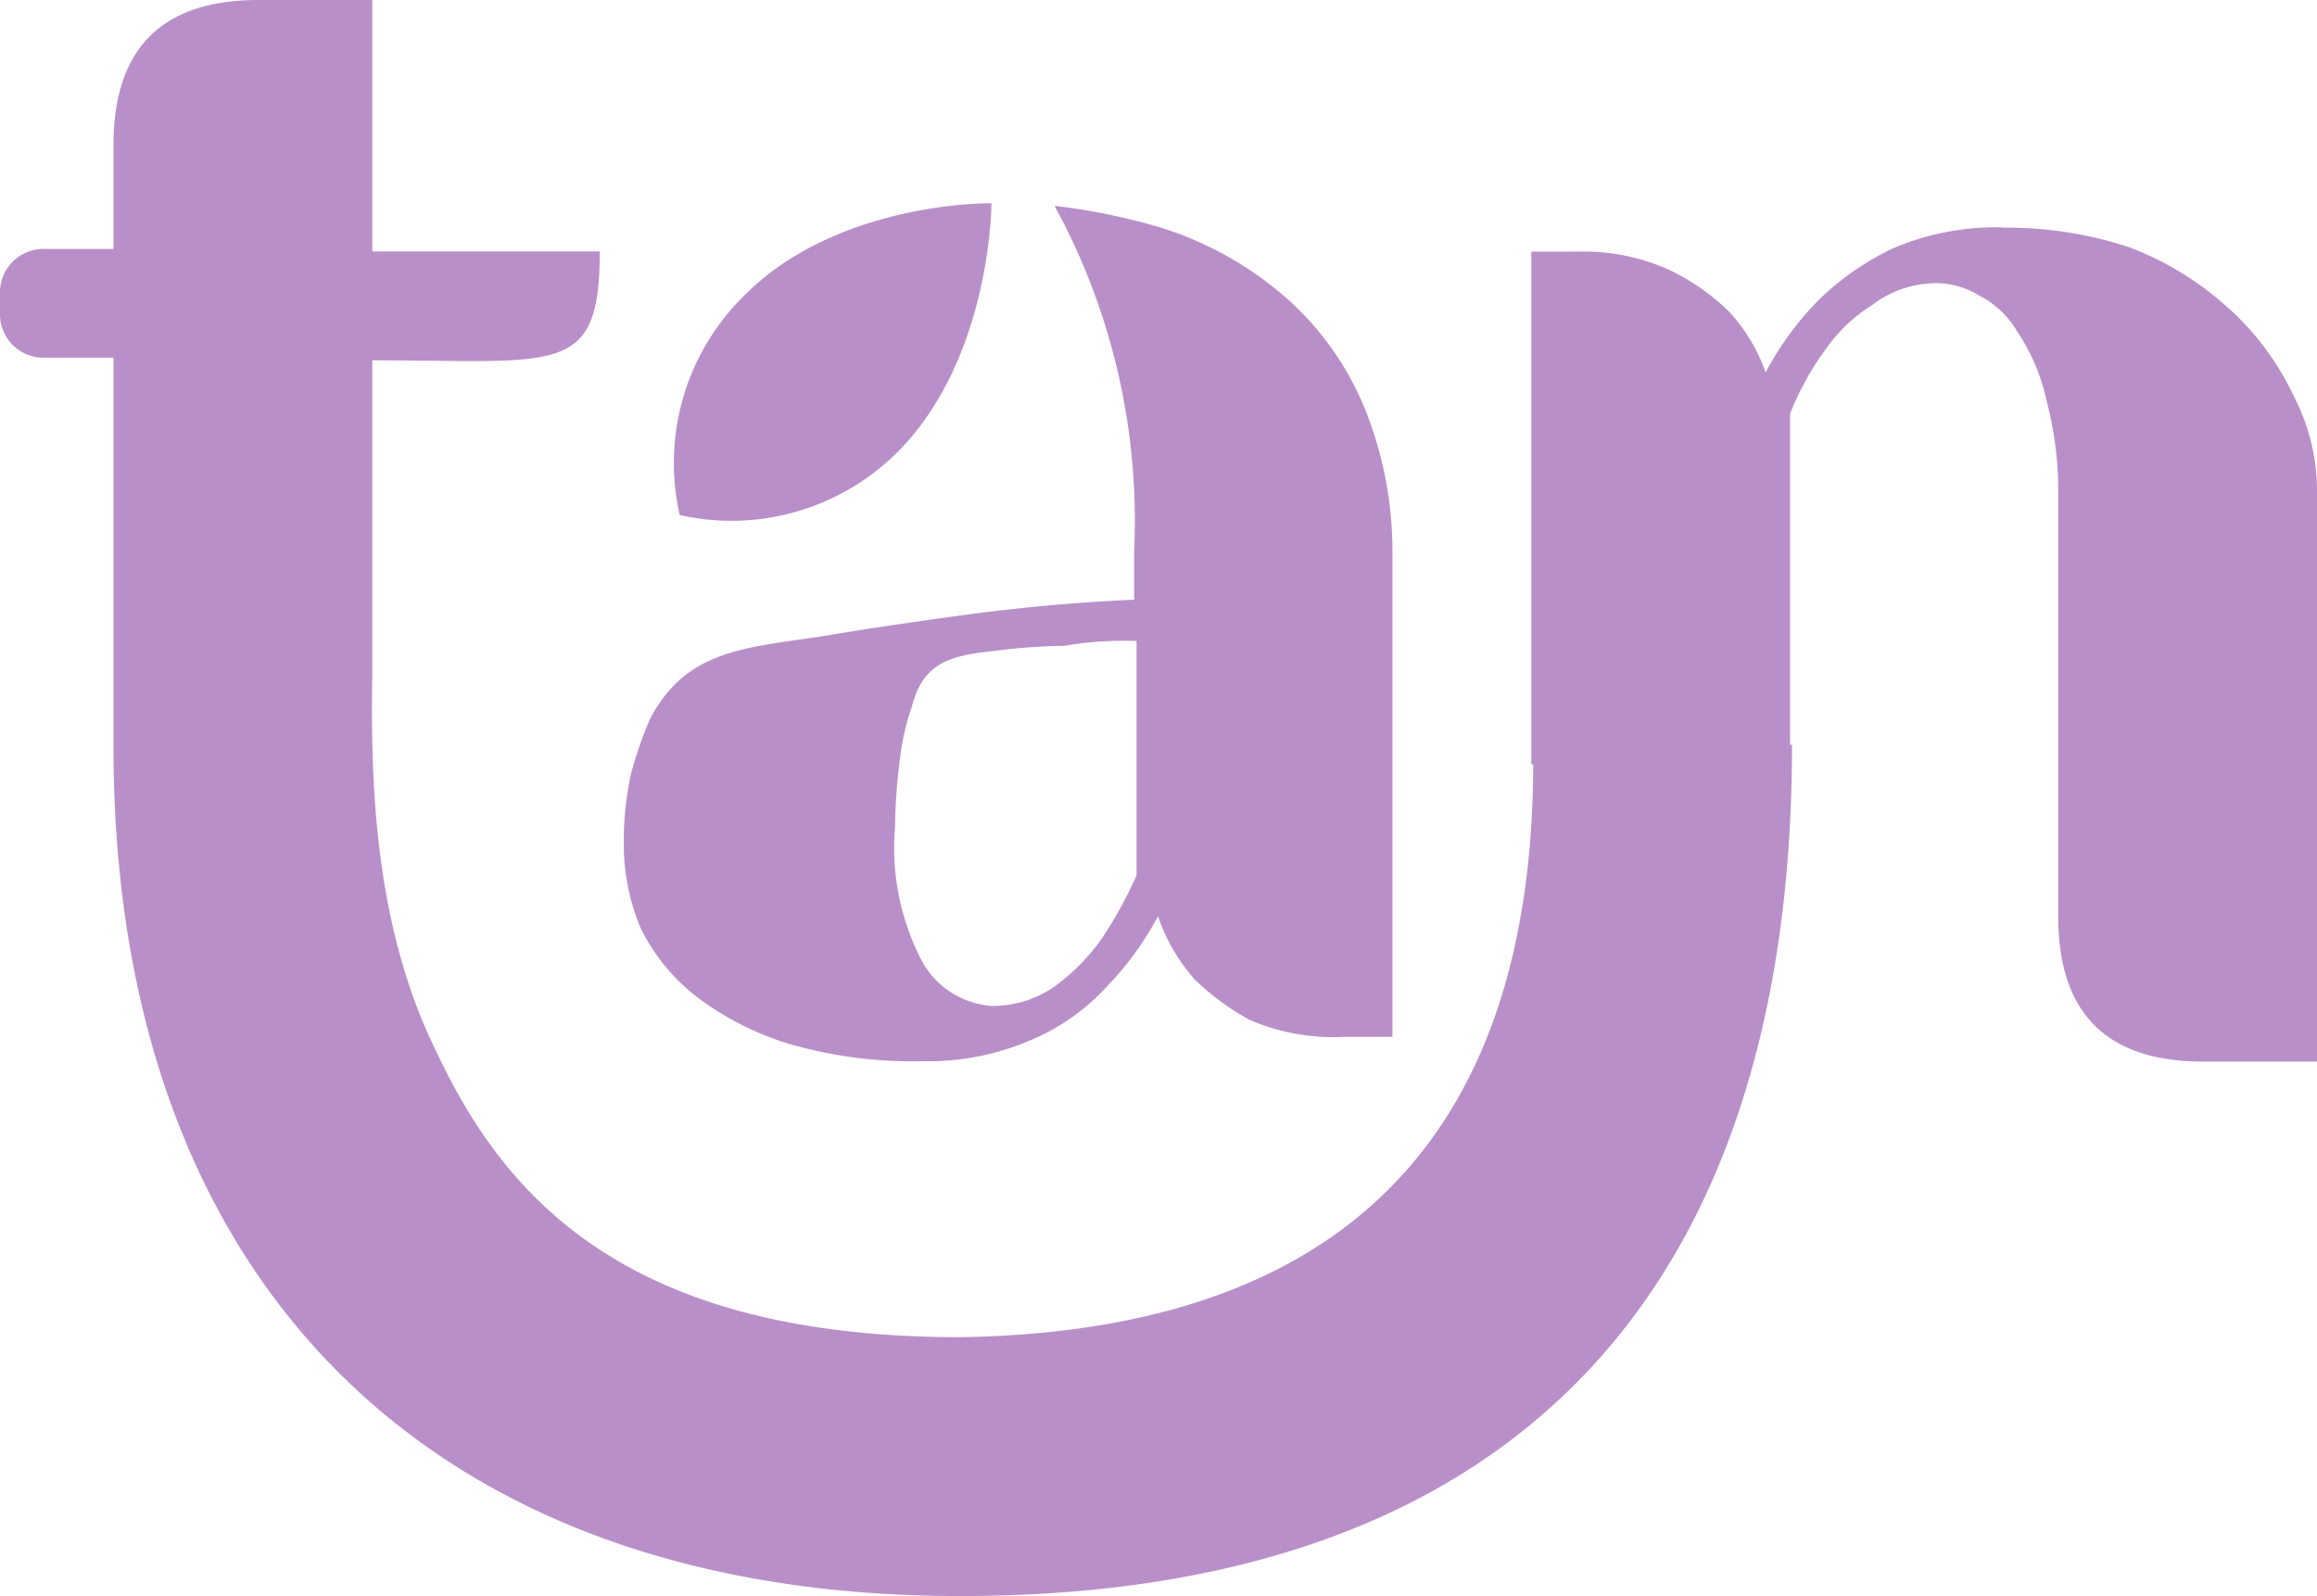 <svg xmlns="http://www.w3.org/2000/svg" width="59.092" height="40.705" viewBox="0 0 59.092 40.705">
  <g id="Group_596" data-name="Group 596" transform="translate(0)">
    <path id="Path_76" data-name="Path 76" d="M331.279,369.7a16.736,16.736,0,0,1,2.033,8.82v1.232c-1.417.062-2.776.185-4.195.37-1.355.185-2.649.37-3.7.554-2.095.308-3.516.37-4.441,2.095a9.59,9.59,0,0,0-.493,1.417,7.8,7.8,0,0,0-.185,1.725,5.485,5.485,0,0,0,.431,2.218,5,5,0,0,0,1.479,1.787,7.577,7.577,0,0,0,2.341,1.171,11.329,11.329,0,0,0,3.392.431,6.558,6.558,0,0,0,2.776-.555,5.456,5.456,0,0,0,1.848-1.294,7.943,7.943,0,0,0,1.356-1.848,4.716,4.716,0,0,0,.924,1.6,6.52,6.52,0,0,0,1.417,1.047,5.418,5.418,0,0,0,2.4.431H339.9V378.521a9.718,9.718,0,0,0-.678-3.578,7.606,7.606,0,0,0-1.972-2.837,8.884,8.884,0,0,0-3.269-1.848,16.2,16.2,0,0,0-2.714-.554Zm2.095,11.1v5.983a10.637,10.637,0,0,1-.924,1.664,5.272,5.272,0,0,1-1.171,1.171,2.75,2.75,0,0,1-1.6.493,2.218,2.218,0,0,1-1.725-1.047,6.211,6.211,0,0,1-.739-3.516,14.194,14.194,0,0,1,.123-1.725,6.353,6.353,0,0,1,.308-1.356c.308-1.171,1.047-1.294,2.156-1.417a15.143,15.143,0,0,1,1.725-.123,9.034,9.034,0,0,1,1.848-.123Zm0,0" transform="translate(-304.388 -364.457)" fill="#b98fc9"/>
    <path id="Path_77" data-name="Path 77" d="M330.466,369.6s0,3.948-2.4,6.353a5.991,5.991,0,0,1-5.551,1.6,5.976,5.976,0,0,1,1.6-5.551c2.4-2.465,6.354-2.4,6.354-2.4Zm0,0" transform="translate(-305.18 -364.419)" fill="#b98fc9"/>
    <path id="Path_78" data-name="Path 78" d="M369.835,370.6a6.655,6.655,0,0,0-2.837.555,7.045,7.045,0,0,0-1.848,1.294,7.943,7.943,0,0,0-1.355,1.848,4.473,4.473,0,0,0-.924-1.54,5.7,5.7,0,0,0-1.479-1.047,5.275,5.275,0,0,0-2.341-.493h-1.232v13.077h6.6v-8.943a7.245,7.245,0,0,1,.924-1.664,4.046,4.046,0,0,1,1.171-1.109,2.707,2.707,0,0,1,1.664-.555,2.079,2.079,0,0,1,1.047.308,2.352,2.352,0,0,1,.986.924,5.013,5.013,0,0,1,.739,1.725,9.12,9.12,0,0,1,.308,2.4v10.795q0,3.7,3.7,3.7h2.9V377.384a5.284,5.284,0,0,0-.616-2.526,7,7,0,0,0-1.664-2.218,7.938,7.938,0,0,0-2.526-1.54,10.012,10.012,0,0,0-3.207-.493Zm0,0" transform="translate(-318.765 -364.801)" fill="#b98fc9"/>
    <path id="Path_79" data-name="Path 79" d="M301.1,361.2q-3.7,0-3.7,3.7v2.649h-1.787a1.109,1.109,0,0,0-1.109,1.109v.555a1.109,1.109,0,0,0,1.109,1.109H297.4v9.931c0,13.385,7.834,21.651,21.589,21.651,14.249,0,21.219-7.9,21.219-21.713l-6.6.431c0,11.042-6.477,14.557-14.619,14.68-8.512,0-11.6-3.578-13.324-7.217-1.54-3.084-1.725-6.6-1.664-9.746v-7.95c4.75,0,5.8.431,5.8-2.776H304V361.2h-2.9Zm0,0" transform="translate(-294.505 -361.2)" fill="#b98fc9"/>
  </g>
</svg>
